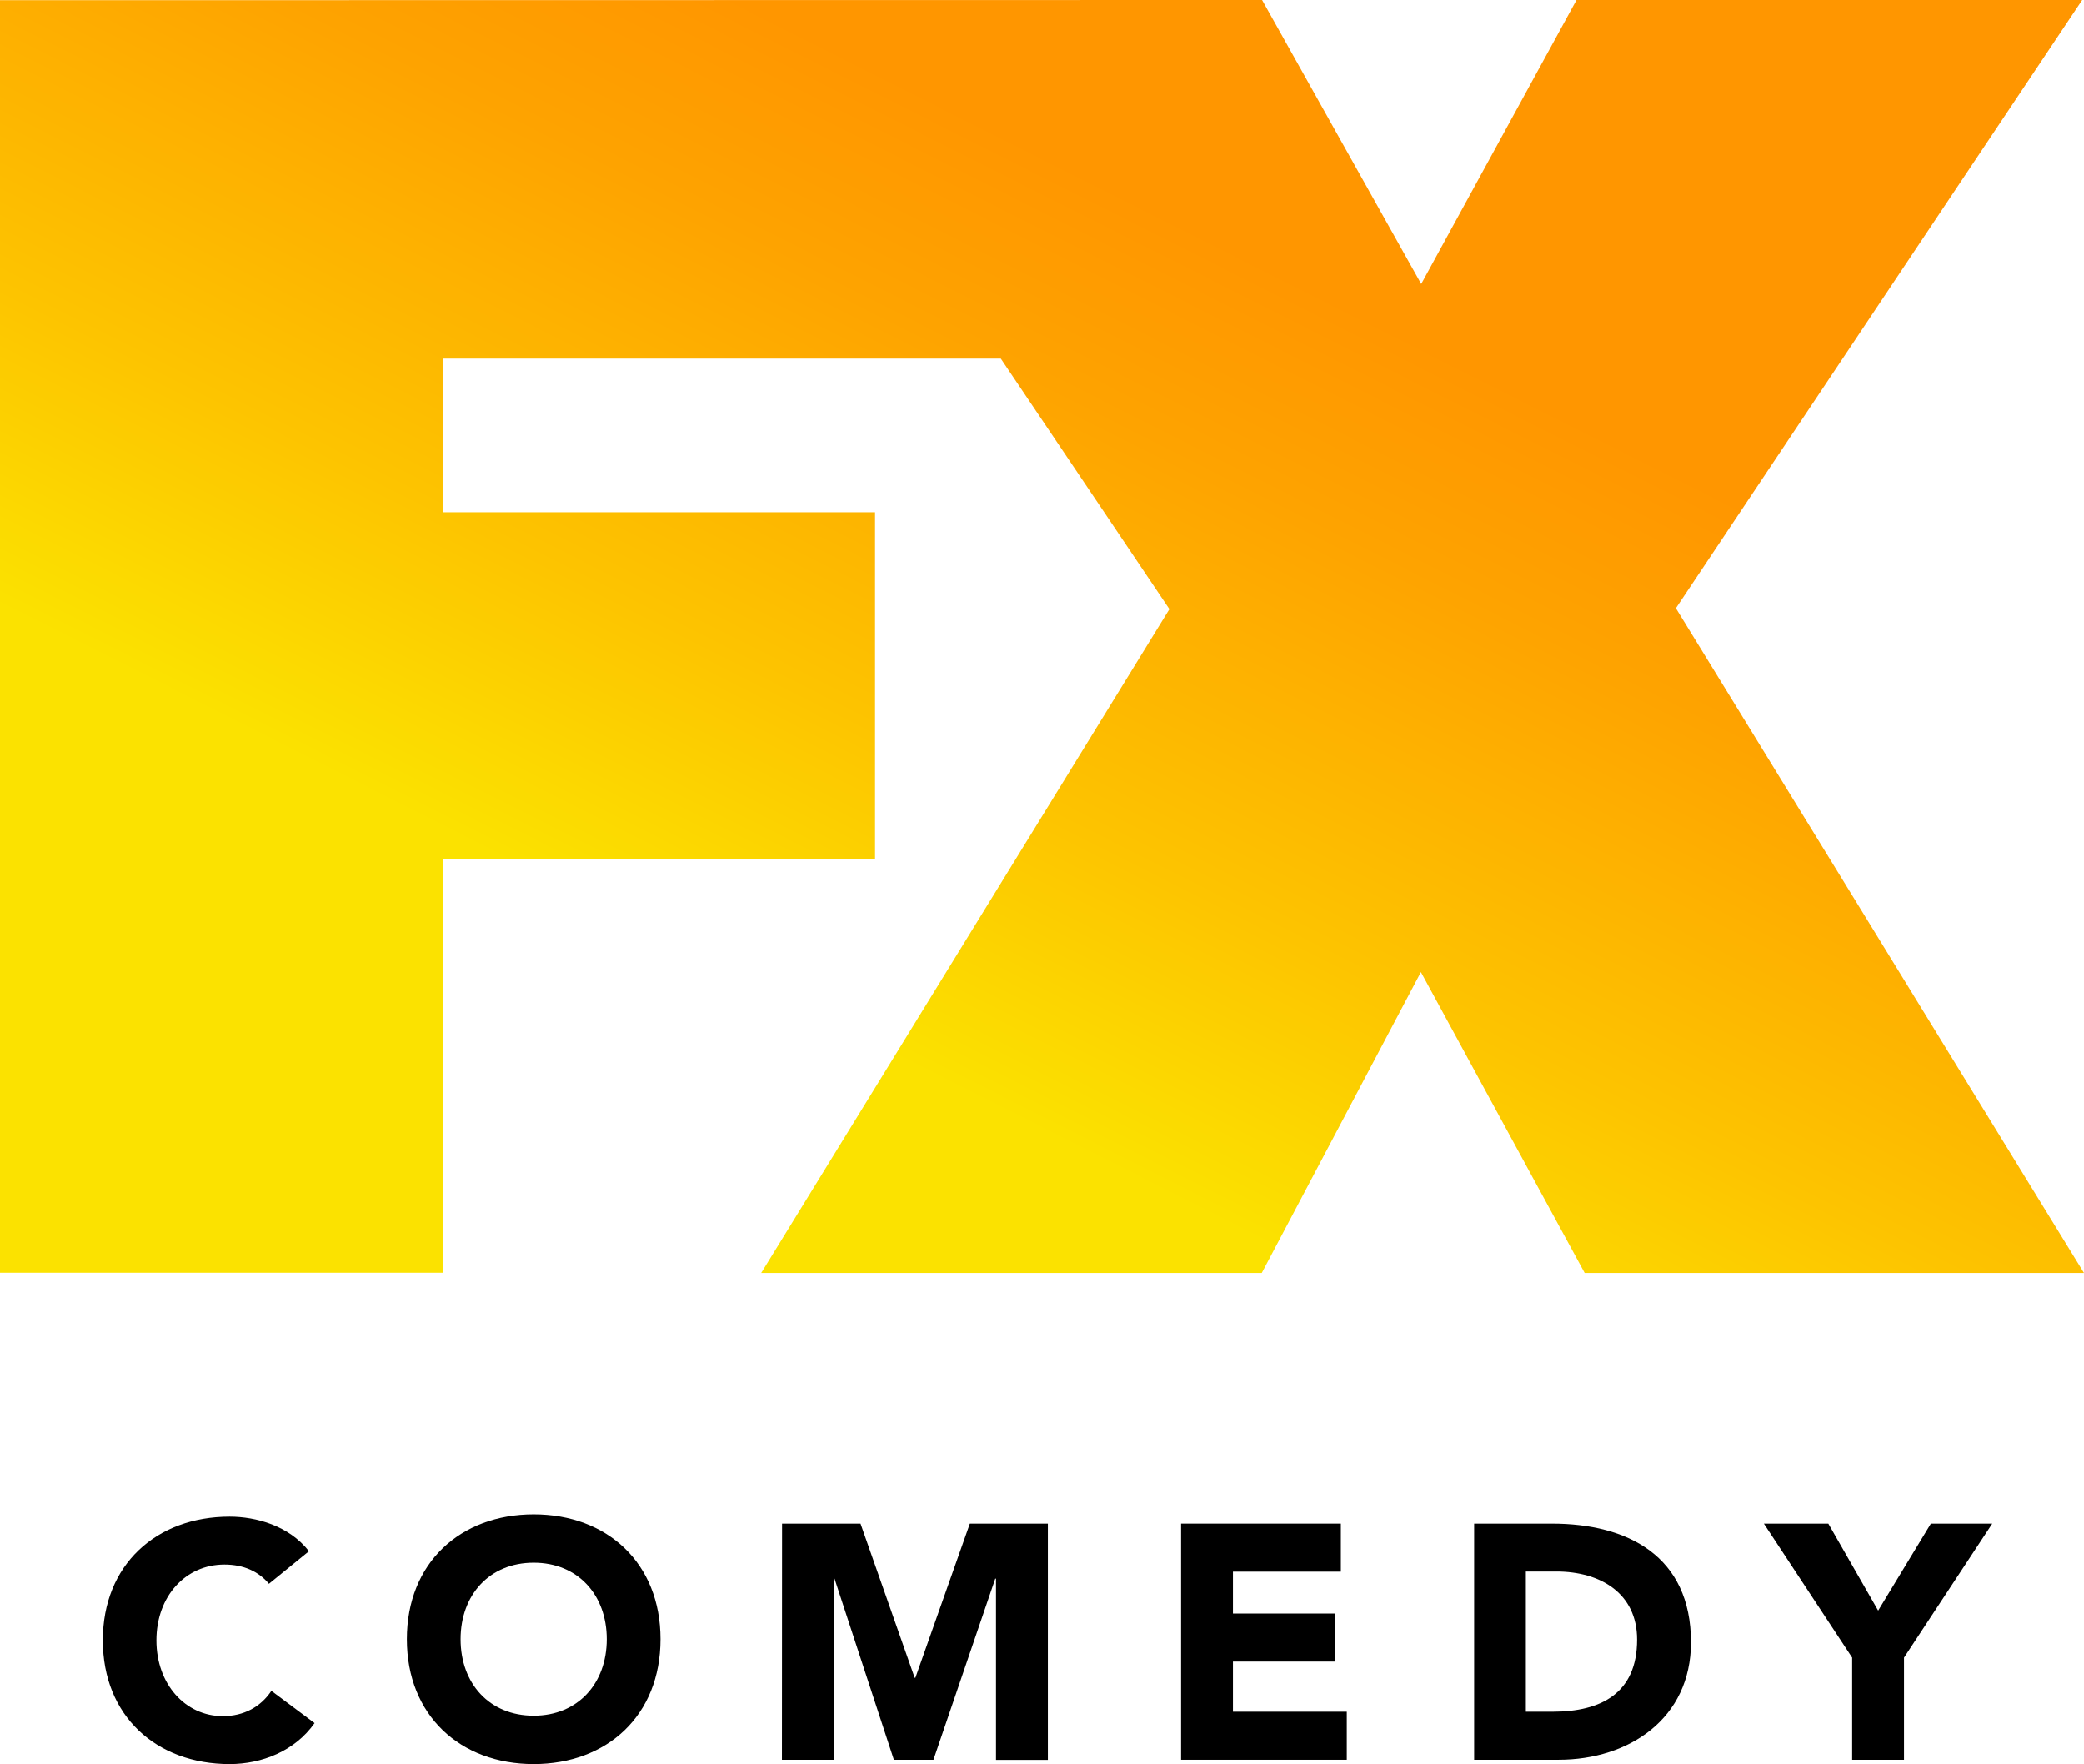 <?xml version="1.0" encoding="UTF-8" standalone="no"?>
<svg
   id="Layer_2"
   width="297.862"
   height="252.125"
   viewBox="0 0 2169.72 1836.469"
   version="1.1"
   xml:space="preserve"
   xmlns="http://www.w3.org/2000/svg"
   xmlns:svg="http://www.w3.org/2000/svg"><defs
     id="defs4"><linearGradient
       id="linear-gradient"
       x1="955.014"
       y1="2042.497"
       x2="1910.49"
       y2="147.895"
       gradientUnits="userSpaceOnUse"
       gradientTransform="translate(-513.66,-0.104)"><stop
         offset="0.5"
         stop-color="#fbe200"
         id="stop1" /><stop
         offset="0.64"
         stop-color="#fdc400"
         id="stop2" /><stop
         offset="0.83"
         stop-color="#fea300"
         id="stop3" /><stop
         offset="0.93"
         stop-color="#ff9600"
         id="stop4" /></linearGradient></defs><path
     d="M 2169.72,1325.276 H 1649.86 L 1479.34,1011.946 1313.67,1325.276 H 792.51 L 1217.51,634.076 1041.99,373.346 H 461.65 V 533.246 H 911.05 V 894.026 H 461.65 V 1325.026 H 0 V 0.156 L 1314,-0.044 1479.66,295.626 1641.34,-0.044 H 2167.83 L 1744.83,633.136 Z"
     id="path4"
     style="fill:url(#linear-gradient)" /><path
     d="M 1836.424,1586.145 1928.32,1725.689 V 1832.044 H 1982.313 V 1725.689 L 2074.195,1586.145 H 2010.275 L 1955.394,1676.72 1903.503,1586.145 Z"
     id="path28" /><path
     d="M 1534.777,1586.145 V 1832.044 H 1622.908 C 1695.848,1832.044 1760.519,1789.267 1760.519,1709.768 1760.519,1619.84 1694.493,1586.145 1615.688,1586.145 Z M 1588.614,1636.012 H 1620.355 C 1666.074,1636.012 1704.425,1658.542 1704.425,1706.906 1704.425,1762.979 1666.671,1782.022 1616.59,1782.022 H 1588.614 Z"
     id="path29" /><path
     d="M 1229.66,1586.145 V 1832.044 H 1402.171 V 1782.022 H 1283.653 V 1729.802 H 1389.833 V 1679.78 H 1283.653 V 1636.166 H 1395.995 V 1586.145 Z"
     id="path30" /><path
     d="M 814.237,1586.145 814.096,1832.044 H 868.074 V 1643.419 H 868.836 L 930.64,1832.044 H 971.857 L 1036.214,1643.419 H 1036.975 V 1832.198 H 1090.968 V 1586.145 H 1009.747 L 953.047,1746.646 H 952.299 L 895.909,1586.145 Z"
     id="path31" /><path
     d="M 555.649,1576.49 C 479.249,1576.49 423.607,1627.12 423.607,1706.494 423.607,1785.868 479.249,1836.513 555.649,1836.513 632.048,1836.513 687.69,1785.868 687.69,1706.494 687.69,1627.12 632.048,1576.49 555.649,1576.49 Z M 555.649,1626.829 C 601.669,1626.829 631.737,1660.421 631.737,1706.494 631.737,1752.568 601.669,1786.174 555.649,1786.174 509.629,1786.174 479.546,1752.72 479.546,1706.494 479.546,1660.421 509.629,1626.829 555.649,1626.829 Z"
     id="path32" /><path
     d="M 239.102,1578.892 C 162.703,1578.892 107.061,1629.055 107.061,1707.696 107.061,1786.336 162.703,1836.513 239.102,1836.513 272.64,1836.513 307.076,1822.957 327.529,1793.881 L 282.561,1760.282 C 271.432,1777.005 253.844,1786.639 232.037,1786.639 192.935,1786.639 162.858,1753.343 162.858,1707.696 162.858,1662.048 192.931,1628.766 233.687,1628.766 253.689,1628.766 269.331,1635.997 280.009,1648.803 L 321.663,1614.896 C 300.909,1588.23 266.473,1578.892 239.102,1578.892 Z"
     id="path33" /></svg>
